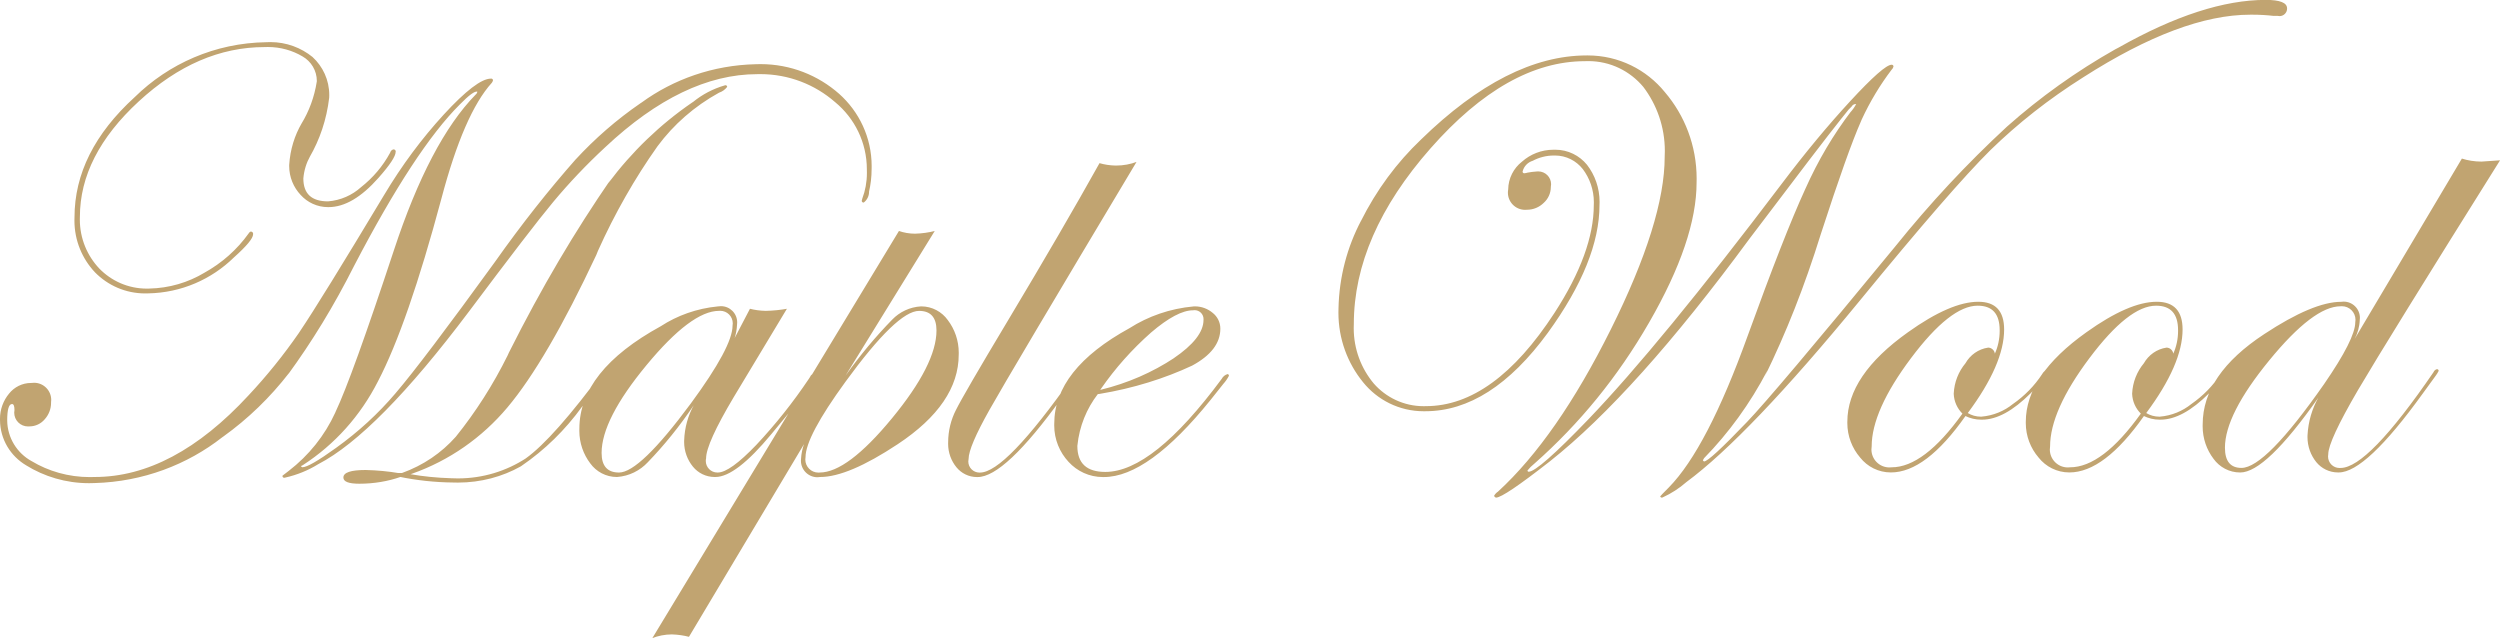 <!-- Generated by IcoMoon.io -->
<svg version="1.1" xmlns="http://www.w3.org/2000/svg" width="4012" height="1024" viewBox="0 0 4012 1024">
<title></title>
<g id="icomoon-ignore">
</g>
<path fill="#c1a471" d="M1398.767 270.806c0 0.116 0 0.253 0 0.39 0 12.803-1.493 25.257-4.314 37.198l0.218-1.093c0.003 0.13 0.004 0.284 0.004 0.438 0 6.968-3.266 13.174-8.351 17.169l-0.047 0.036c-0.192 0.048-0.412 0.076-0.638 0.076-1.502 0-2.719-1.218-2.719-2.719 0-0.009 0-0.018 0-0.027v0.001l0.974-3.878c4.638-12.159 7.324-26.221 7.324-40.91 0-1.606-0.032-3.204-0.096-4.793l0.007 0.228c0.003-0.317 0.004-0.693 0.004-1.068 0-43.419-19.794-82.215-50.85-107.857l-0.237-0.19c-31.902-27.863-73.922-44.855-119.912-44.855-1.746 0-3.487 0.024-5.221 0.073l0.255-0.006q-119.019 0-243.83 117.172c-30.101 27.878-57.828 57.083-83.595 87.979l-1.212 1.495q-34.228 41.161-133.959 174.281-147.456 196.071-241.899 244.971c-15.658 9.741-33.867 17.283-53.29 21.605l-1.167 0.218c-0.042 0.002-0.091 0.003-0.14 0.003-1.548 0-2.803-1.255-2.803-2.803 0-0.197 0.020-0.39 0.059-0.576l-0.003 0.018q0.47-0.487 10.072-7.739c32.194-24.799 57.739-56.661 74.556-93.357l0.632-1.539q26.020-54.708 93.503-259.005 57.361-174.281 131.106-249.806c1.486-1.182 2.53-2.863 2.88-4.786l0.007-0.048q-6.211-1.947-28.387 20.765-71.848 71.613-168.759 257.46c-33.499 66.473-68.344 123.121-107.334 176.551l2.466-3.546c-30.735 39.709-66.092 73.808-105.761 102.278l-1.507 1.028c-56.231 44.086-127.435 71.442-204.94 73.583l-0.482 0.011c-2.521 0.118-5.475 0.186-8.446 0.186-37.285 0-72.092-10.611-101.566-28.977l0.813 0.472c-25.268-14.879-42.001-41.876-42.185-72.795v-0.026c-0.019-0.586-0.030-1.274-0.030-1.966 0-15.383 5.469-29.488 14.569-40.477l-0.085 0.106c8.375-10.514 21.177-17.194 35.539-17.194 0.218 0 0.436 0.002 0.653 0.005h-0.033c1.217-0.191 2.62-0.299 4.049-0.299 15.205 0 27.53 12.326 27.53 27.53 0 1.319-0.093 2.617-0.272 3.887l0.017-0.146c0.005 0.244 0.008 0.531 0.008 0.819 0 10.223-3.879 19.54-10.245 26.56l0.030-0.033c-5.911 6.981-14.681 11.383-24.479 11.383-0.093 0-0.186 0-0.279-0.001h0.014c-0.619 0.062-1.339 0.097-2.066 0.097-12.21 0-22.108-9.898-22.108-22.108 0-1.489 0.147-2.944 0.428-4.351l-0.023 0.141q0-9.669-3.895-9.669-7.772 0-7.772 26.607c0.426 27.983 16.031 52.226 38.928 64.903l0.387 0.196c26.691 16.062 58.908 25.562 93.345 25.562 2.724 0 5.435-0.059 8.13-0.177l-0.384 0.013q125.902 0 247.019-131.139c28.959-30.902 56.062-64.464 80.596-99.939l1.895-2.897q33.775-50.092 134.614-218.011c29.165-48.819 60.779-91.119 96.223-129.855l-0.538 0.596q53.315-58.049 75.994-58.066c0.173-0.038 0.372-0.060 0.576-0.060 1.539 0 2.787 1.248 2.787 2.787 0 0.063-0.002 0.125-0.006 0.186v-0.008c-0.407 1.486-1.071 2.782-1.948 3.902l0.018-0.024q-44.821 49.387-80.98 186.334-53.886 201.107-101.611 292.579c-28.374 55.832-69.673 101.493-120.121 134.256l-1.332 0.811c-1.040 0.076-1.864 0.906-1.93 1.941v0.006c0.542 0.44 1.188 0.776 1.894 0.965l0.036 0.008q11.079 0 53.97-30.972c36.195-25.959 67.669-54.961 95.274-87.36l0.613-0.737q43.864-51.318 159.022-210.121c43.641-61.748 86.1-115.313 131.212-166.483l-1.836 2.123c31.47-34.148 66.29-64.373 104.19-90.444l2.071-1.346c50.977-37.133 114.482-59.946 183.238-61.451l0.36-0.006c2.152-0.087 4.677-0.136 7.214-0.136 48.398 0 92.588 18.015 126.23 47.705l-0.207-0.179c32.164 28.584 52.329 70.063 52.329 116.252 0 1.445-0.020 2.886-0.059 4.321l0.005-0.212zM634.964 243.645q0 10.676-27.514 41.732-41.497 47.003-80.124 47.003c-0.269 0.004-0.586 0.007-0.904 0.007-17.439 0-33.115-7.551-43.937-19.561l-0.047-0.053c-11.369-12.094-18.354-28.423-18.354-46.383 0-0.619 0.008-1.237 0.025-1.852l-0.002 0.091c1.511-24.592 8.656-47.223 20.148-67.018l-0.389 0.727c12.003-19.595 20.643-42.598 24.46-67.196l0.133-1.043c0-0.008 0-0.018 0-0.027 0-16.886-9.2-31.623-22.861-39.472l-0.221-0.117c-15.914-9.464-35.087-15.059-55.568-15.059-1.794 0-3.578 0.043-5.35 0.128l0.25-0.010q-107.436 0-201.963 87.107t-94.544 185.277c-0.055 1.328-0.087 2.886-0.087 4.452 0 30.436 11.882 58.097 31.26 78.597l-0.051-0.054c19.322 19.897 46.326 32.243 76.213 32.243 1.281 0 2.557-0.023 3.826-0.068l-0.184 0.005c32.556-0.63 62.837-9.825 88.846-25.415l-0.816 0.453c29.079-16.041 53.223-37.61 71.744-63.48l0.439-0.646c0.647-1.117 1.649-1.967 2.85-2.405l0.038-0.012c0.088-0.008 0.19-0.012 0.293-0.012 2.012 0 3.643 1.631 3.643 3.643 0 0.26-0.027 0.513-0.079 0.757l0.004-0.024q0 9.686-30.871 37.267c-35.628 34.872-84.167 56.677-137.795 57.593l-0.176 0.002c-1.273 0.051-2.768 0.081-4.269 0.081-31.611 0-60.189-12.989-80.687-33.92l-0.019-0.020c-20.381-21.643-32.905-50.882-32.905-83.048 0-1.764 0.038-3.52 0.112-5.266l-0.008 0.249q0-105.002 96.642-193.049c54.496-53.538 128.918-86.951 211.14-88.112l0.223-0.002c1.892-0.119 4.103-0.186 6.33-0.186 25.719 0 49.331 9.017 67.848 24.062l-0.199-0.156c16.539 15.188 26.868 36.913 26.868 61.050 0 1.501-0.040 2.993-0.119 4.475l0.009-0.207c-4.155 35.227-15.093 67.167-31.492 95.556l0.638-1.197c-5.679 10.188-9.474 22.168-10.586 34.917l-0.024 0.335q0 36.78 39.583 36.78c20.494-1.643 38.782-9.961 52.958-22.749l-0.079 0.070c19.233-15.116 34.995-33.697 46.541-54.906l0.462-0.928c0.657-2.358 2.476-4.178 4.786-4.823l0.048-0.012c0.184-0.036 0.396-0.056 0.612-0.056 1.854 0 3.357 1.503 3.357 3.357 0 0.186-0.015 0.368-0.044 0.546l0.003-0.019zM1166.856 139.566c-3.284 4.221-7.704 7.416-12.801 9.143l-0.192 0.056c-39.676 21.906-72.768 50.994-98.581 85.803l-0.579 0.817c-35.513 50.089-68.176 107.148-95.167 167.304l-2.583 6.44q-79.956 170.37-142.789 244.887c-40.534 48.202-93.041 85.081-152.981 106.192l-2.466 0.757c19.402 3.494 42.171 5.841 65.36 6.514l0.679 0.016c3.005 0.161 6.522 0.252 10.061 0.252 40.406 0 78.026-11.927 109.531-32.452l-0.775 0.473q44.586-31.727 126.036-142.235c1.802-3.16 4.663-5.541 8.089-6.685l0.103-0.030c1.135 0.297 1.959 1.313 1.959 2.521 0 0.135-0.010 0.268-0.030 0.397l0.002-0.014c-14.112 23.615-29.080 44.055-45.727 62.981l0.403-0.467c-27.382 37.929-60.2 69.913-97.697 95.555l-1.345 0.869c-28.978 16.235-63.592 25.797-100.439 25.797-2.413 0-4.817-0.041-7.21-0.122l0.348 0.009c-30.361-0.258-59.811-3.503-88.266-9.456l2.905 0.508c-19.68 6.895-42.369 10.878-65.988 10.878-0.030 0-0.060 0-0.090 0h0.005q-25.566 0-25.566-9.921 0-12.103 35.672-12.103c18.71 0.419 36.673 2.167 54.212 5.158l-2.173-0.306h6.262c34.419-12.375 63.514-32.391 86.333-58.103l0.187-0.215c31.591-39.204 59.919-83.431 83.206-130.592l1.87-4.19c53.089-105.834 106.086-194.85 164.579-279.788l-5.104 7.84c38.216-51.040 83.322-94.315 134.482-129.403l1.928-1.249c14.525-11.816 31.749-20.961 50.554-26.374l1.016-0.25c0.085-0.010 0.183-0.016 0.283-0.016 1.418 0 2.568 1.15 2.568 2.568 0 0.094-0.005 0.187-0.015 0.279l0.001-0.011zM1308.387 602.649q0 10.19-70.505 94.007-56.941 68.826-89.759 68.826c-0.355 0.010-0.773 0.016-1.193 0.016-14.096 0-26.679-6.478-34.935-16.62l-0.065-0.082c-8.743-10.721-14.040-24.554-14.040-39.624 0-0.788 0.015-1.574 0.043-2.355l-0.003 0.113c0.683-20.863 6.317-40.268 15.756-57.268l-0.329 0.646c-23.044 34.199-47.3 64.085-73.93 91.665l0.185-0.193c-12.538 13.472-29.915 22.295-49.348 23.689l-0.24 0.014c-0.015 0-0.032 0-0.050 0-17.595 0-33.177-8.621-42.751-21.87l-0.106-0.155c-10.874-14.336-17.419-32.475-17.419-52.143 0-1.144 0.022-2.283 0.066-3.417l-0.005 0.163q0-92.915 130.619-164.511c26.307-17.15 57.814-28.592 91.713-31.831l0.833-0.064c1.22-0.202 2.625-0.318 4.057-0.318 14.38 0 26.036 11.657 26.036 26.036 0 1.172-0.077 2.325-0.227 3.455l0.014-0.133c-0.35 7.909-1.736 15.368-4.028 22.418l0.167-0.595 24.576-47.003c7.62 1.979 16.405 3.194 25.446 3.356l0.104 0.001c12.117-0.27 23.754-1.48 35.086-3.562l-1.344 0.205-85.311 141.782q-44.385 74.567-44.385 98.27c-0.305 1.26-0.48 2.707-0.48 4.194 0 10.254 8.312 18.566 18.566 18.566 0.257 0 0.513-0.005 0.768-0.016l-0.036 0.001q19.305 0 61.793-44.351c30.69-32.7 59.113-68.395 84.505-106.292l1.897-3.007c0.903-2.363 2.844-4.149 5.249-4.821l0.055-0.013c0.127-0.022 0.272-0.035 0.421-0.035 1.409 0 2.552 1.142 2.552 2.552 0 0.107-0.007 0.212-0.019 0.316l0.001-0.012zM1175.602 522.559c0.212-1.096 0.333-2.357 0.333-3.646 0-11.125-9.019-20.144-20.144-20.144-0.661 0-1.314 0.032-1.959 0.094l0.082-0.006q-44.351 0-116.4 87.107t-72.066 140.909q0 31.459 27.967 31.459 33.255 0 115.192-110.793 66.98-91.018 66.996-124.911zM1538.552 569.075q0 78.898-97.851 143.729-79.536 52.677-124.357 52.677c-1.361 0.248-2.927 0.39-4.527 0.39-14.63 0-26.49-11.86-26.49-26.49 0-1.030 0.059-2.047 0.173-3.047l-0.011 0.122c0.477-8.638 2.204-16.726 5.004-24.294l-0.186 0.574-184.656 309.231c-8.149-2.165-17.576-3.56-27.277-3.873l-0.203-0.005c-11.258 0.066-21.991 2.229-31.856 6.117l0.599-0.208 395.717-653.329c7.608 2.698 16.383 4.285 25.521 4.348h0.029c11.457-0.29 22.41-1.858 32.905-4.569l-1.009 0.221-143.242 232.297c23.823-33.439 48.427-62.827 75.105-90.184l-0.151 0.156c11.869-12.303 28.175-20.257 46.333-21.278l0.183-0.008c17.653 0.016 33.266 8.736 42.782 22.098l0.109 0.161c10.868 14.363 17.407 32.527 17.407 52.218 0 1.035-0.018 2.066-0.054 3.093l0.004-0.149zM1502.879 530.365q0-31.459-27.95-31.459-35.252 0-118.096 113.731-64.109 88.081-64.109 120.983c-0.224 1.15-0.352 2.473-0.352 3.825 0 11.58 9.387 20.967 20.967 20.967 0.715 0 1.422-0.036 2.118-0.106l-0.088 0.007q44.368-0.017 115.93-86.839t71.579-141.094zM1823.895 259.861q-202.45 338.256-235.94 397.799t-33.574 78.898c-0.283 1.192-0.446 2.561-0.446 3.968 0 9.874 8.004 17.878 17.878 17.878 0.316 0 0.631-0.008 0.943-0.024l-0.044 0.002q40.54 0 148.665-153.65c0.822-2.585 3.046-4.489 5.757-4.831l0.034-0.004c1.135 0.297 1.959 1.313 1.959 2.521 0 0.135-0.010 0.268-0.030 0.397l0.002-0.014c-0.674 3.168-2.401 5.852-4.79 7.734l-0.028 0.021-20.765 28.538q-91.203 126.506-134.631 126.489c-0.295 0.007-0.642 0.012-0.99 0.012-13.296 0-25.165-6.105-32.959-15.664l-0.061-0.077c-8.297-10.177-13.323-23.306-13.323-37.609 0-0.812 0.016-1.621 0.048-2.425l-0.004 0.116c0.041-18.799 4.577-36.53 12.59-52.186l-0.302 0.65q12.288-24.929 83.632-143.964 87.292-145.66 147.003-252.626c7.609 2.278 16.376 3.681 25.441 3.876l0.109 0.002c0.309 0.004 0.674 0.006 1.039 0.006 11.769 0 23.039-2.138 33.443-6.047l-0.656 0.216zM1972.106 603.203c-2.485 4.792-5.372 8.922-8.724 12.624l0.045-0.050-20.749 26.087q-99.865 123.719-171.226 123.703c-0.433 0.009-0.944 0.014-1.456 0.014-21.863 0-41.53-9.4-55.18-24.38l-0.053-0.059c-14.217-15.299-22.941-35.872-22.941-58.483 0-0.963 0.016-1.922 0.047-2.878l-0.004 0.139q0-87.107 120.966-153.399c29.526-18.868 64.825-31.385 102.749-34.785l0.893-0.065c0.321-0.008 0.699-0.013 1.078-0.013 10.913 0 20.905 3.94 28.633 10.475l-0.065-0.054c7.511 5.933 12.288 15.040 12.288 25.263 0 0.048 0 0.095 0 0.143v-0.007q0 34.85-45.325 59.291c-43.799 20.529-94.657 36.46-147.921 45.26l-3.43 0.468c-17.784 23.036-29.615 51.507-32.729 82.548l-0.055 0.682q0 41.631 44.871 41.615 76.246 0 186.737-149.303c2.005-3.772 5.421-6.569 9.527-7.713l0.109-0.026c1.127 0.302 1.943 1.314 1.943 2.517 0 0.137-0.011 0.271-0.031 0.402l0.002-0.015zM1931.382 513.444c0.041-0.409 0.065-0.884 0.065-1.364 0-7.918-6.418-14.336-14.336-14.336-0.889 0-1.759 0.081-2.604 0.236l0.088-0.013q-25.566 0-67.248 35.571c-30.697 27.12-57.61 57.369-80.602 90.542l-1.083 1.651c44.621-10.867 83.881-28.285 119.017-51.451l-1.408 0.872q48.111-32.667 48.111-61.709zM3670.318 13.43c0.003 0.096 0.004 0.208 0.004 0.321 0 6.684-5.419 12.103-12.103 12.103-1.008 0-1.988-0.123-2.924-0.356l0.083 0.017h-6.715c-10.316-1.24-22.262-1.948-34.373-1.948-1.135 0-2.269 0.006-3.402 0.019l0.172-0.001q-110.793 0-267.449 100.201c-56.281 35.478-105.182 74.121-149.609 117.338l0.206-0.199q-62.111 61.49-209.618 241.563-178.294 217.323-278.545 291.387c-11.101 9.728-23.827 17.998-37.641 24.298l-0.969 0.396c-0.139 0.024-0.299 0.038-0.463 0.038-1.25 0-2.31-0.819-2.671-1.949l-0.005-0.020q0-0.504 13.983-14.521 61.272-62.481 126.388-243.124 58.334-161.272 92.328-235.369c21.074-47.143 45.343-87.735 73.721-125.032l-1.117 1.531c3.475-3.805 6.521-8.098 9.001-12.739l0.165-0.338c-0.233-0.027-0.504-0.042-0.777-0.042-2.788 0-5.208 1.573-6.422 3.88l-0.019 0.040-4.818 4.851-12.053 15.007q-31.358 39.231-147.020 192.277-182.675 248.446-320.529 357.41-74.232 58.116-86.285 58.116c-1.473-0.391-2.629-1.475-3.113-2.873l-0.009-0.031c1.532-2.754 3.647-5.014 6.19-6.671l0.072-0.044q94.477-86.654 180.996-260.197t86.52-277.151c0.16-2.761 0.251-5.991 0.251-9.242 0-38.805-12.958-74.584-34.784-103.245l0.305 0.418c-21.217-25.43-52.92-41.494-88.374-41.494-1.804 0-3.598 0.042-5.382 0.124l0.253-0.009q-124.844 0-247.993 139.868t-123.149 282.12c-0.096 1.933-0.151 4.198-0.151 6.476 0 33.908 12.167 64.975 32.373 89.072l-0.176-0.215c19.583 22.332 48.172 36.354 80.035 36.354 1.265 0 2.525-0.022 3.779-0.066l-0.182 0.005q108.93 0 206.294-149.538 63.152-97.28 63.152-173.257c0.068-1.299 0.107-2.821 0.107-4.351 0-20.073-6.655-38.592-17.879-53.47l0.163 0.225c-10.493-13.352-26.643-21.849-44.777-21.849-0.606 0-1.209 0.009-1.811 0.028l0.088-0.002c-12.347 0.030-23.962 3.133-34.131 8.584l0.389-0.191c-8.116 2.457-14.306 8.908-16.349 17.008l-0.035 0.165c-0.018 0.114-0.028 0.245-0.028 0.379 0 1.409 1.142 2.552 2.552 2.552 0.128 0 0.255-0.009 0.378-0.028l-0.014 0.002c1.766-0.134 3.406-0.474 4.96-0.998l-0.142 0.042c4.531-0.895 9.985-1.588 15.534-1.929l0.363-0.018c0.452-0.035 0.979-0.055 1.51-0.055 11.385 0 20.614 9.229 20.614 20.614 0 1.464-0.153 2.892-0.443 4.269l0.024-0.134c0 0.047 0 0.102 0 0.158 0 10.222-4.464 19.402-11.548 25.697l-0.035 0.031c-6.871 6.737-16.292 10.896-26.684 10.896-0.103 0-0.205 0-0.308-0.001h0.016c-0.825 0.088-1.782 0.137-2.751 0.137-15.242 0-27.598-12.356-27.598-27.598 0-1.758 0.164-3.477 0.478-5.144l-0.027 0.172c0.211-18.149 8.79-34.252 22.051-44.659l0.125-0.094c13.342-11.871 31.021-19.124 50.394-19.124 0.248 0 0.496 0.001 0.743 0.004h-0.038c0.694-0.026 1.51-0.041 2.329-0.041 20.497 0 38.798 9.403 50.825 24.13l0.093 0.118c12.562 16.279 20.135 36.969 20.135 59.427 0 1.735-0.045 3.46-0.135 5.173l0.010-0.24q0 90.968-82.894 205.186-92.076 125.902-196.658 125.902c-0.758 0.017-1.651 0.026-2.546 0.026-39.319 0-74.397-18.162-97.3-46.555l-0.186-0.239c-24.54-30.161-39.404-69.050-39.404-111.411 0-2.321 0.045-4.632 0.133-6.932l-0.010 0.331c1.079-51.073 14.062-98.876 36.27-141.066l-0.832 1.735c25.564-51.165 58.070-94.824 96.94-131.867l0.189-0.179q138.391-134.832 265.703-134.832c0.512-0.006 1.116-0.009 1.721-0.009 49.85 0 94.357 22.872 123.601 58.695l0.227 0.287c31.671 37.113 50.941 85.645 50.941 138.678 0 2.225-0.034 4.442-0.101 6.65l0.008-0.323q0 92.529-76.145 224.558c-50.541 87.752-111.964 162.65-183.714 226.141l-0.941 0.818c-3.969 3.171-7.452 6.67-10.506 10.525l-0.103 0.135c0.060 1.041 0.889 1.871 1.925 1.93h0.005q14.94 0 95.954-84.253 114.772-119.623 310.054-377.705 55.934-74.081 109.937-132.616t66.543-58.603c0.079-0.008 0.17-0.013 0.262-0.013 1.483 0 2.686 1.203 2.686 2.686 0 0.171-0.016 0.338-0.046 0.5l0.003-0.017c-0.516 1.922-1.531 3.563-2.898 4.829l-0.007 0.006c-18.306 23.995-34.729 51.189-48.070 80.098l-1.115 2.695q-21.252 47.927-64.159 180.090c-26.895 86.498-56.015 159.196-90.034 229.070l4.203-9.565c-28.301 54.003-62.196 100.414-101.9 141.134l0.121-0.124c-0.644 1.31-1.286 2.409-1.995 3.459l0.065-0.102c0.289 0.927 1.004 1.642 1.91 1.925l0.021 0.006q8.192 0 68.927-63.421 42.404-44.049 237.148-280.777c56.81-70.598 115.809-133.752 179.111-192.321l1.163-1.064c52.456-46.637 111.030-88.568 173.775-123.975l5.039-2.615q135.403-76.531 236.124-76.531 34.262 0 34.279 13.581zM3287.376 594.843q0 7.722-28.538 36.193-42.454 42.471-78.126 42.454c-0.336 0.007-0.733 0.011-1.131 0.011-9.243 0-17.984-2.148-25.752-5.972l0.343 0.153q-63.656 90.515-119.623 90.498c-0.023 0-0.050 0-0.076 0-19.963 0-37.752-9.31-49.261-23.825l-0.1-0.13c-12.762-14.811-20.534-34.237-20.534-55.478 0-0.656 0.007-1.311 0.022-1.963l-0.002 0.097q0-74.517 97.364-143.729 68.44-48.867 112.791-48.867 41.447 0 41.464 44.519 0 55.665-58.334 134.060c6.027 3.652 13.31 5.813 21.098 5.813 0.208 0 0.415-0.002 0.622-0.005h-0.031c19.405-1.651 36.827-9.022 50.871-20.398l-0.174 0.137c18.903-13.141 34.671-29.332 46.948-48.021l0.408-0.661c1.758-3.043 4.437-5.386 7.652-6.678l0.104-0.037c0.099-0.021 0.213-0.033 0.329-0.033 0.927 0 1.679 0.752 1.679 1.679 0 0.065-0.004 0.129-0.011 0.191l0.001-0.008zM3209.048 529.761q0-39.197-35.252-39.197-43.864 0-107.016 84.203t-63.135 141.782c-0.251 1.43-0.395 3.076-0.395 4.756 0 15.928 12.912 28.84 28.84 28.84 1.216 0 2.414-0.075 3.591-0.221l-0.141 0.014q52.039 0 113.748-86.15c-8.238-8.195-13.485-19.389-13.964-31.806l-0.003-0.089c0.833-18.712 7.794-35.654 18.909-49.017l-0.108 0.134c7.586-13.392 20.807-22.837 36.355-25.147l0.274-0.033c5.455 0.218 9.884 4.335 10.586 9.629l0.006 0.057c4.874-10.735 7.714-23.279 7.714-36.487 0-0.446-0.003-0.89-0.010-1.334l0.001 0.067zM3573.676 594.843q0 7.722-28.454 36.193-42.454 42.471-78.143 42.454c-0.336 0.007-0.732 0.011-1.129 0.011-9.238 0-17.974-2.148-25.736-5.971l0.342 0.152q-63.689 90.515-119.64 90.498c-0.015 0-0.034 0-0.052 0-19.97 0-37.767-9.309-49.286-23.825l-0.099-0.13c-12.752-14.819-20.517-34.247-20.517-55.489 0-0.652 0.007-1.303 0.022-1.952l-0.002 0.097q0-74.517 97.364-143.729 68.44-48.867 112.791-48.867 41.447 0 41.447 44.519 0 55.665-58.318 134.060c6.020 3.652 13.295 5.813 21.075 5.813 0.216 0 0.431-0.002 0.646-0.005h-0.032c19.399-1.652 36.815-9.023 50.854-20.398l-0.174 0.137c18.904-13.146 34.677-29.336 46.965-48.022l0.408-0.66c1.75-3.044 4.424-5.388 7.635-6.678l0.103-0.037c0.078-0.013 0.169-0.020 0.261-0.020 0.927 0 1.679 0.752 1.679 1.679 0 0.060-0.003 0.12-0.009 0.179l0.001-0.007zM3495.348 529.761q0-39.197-35.252-39.197-43.864 0-107 84.203t-63.135 141.782c-0.251 1.43-0.395 3.076-0.395 4.756 0 15.928 12.912 28.84 28.84 28.84 1.216 0 2.414-0.075 3.591-0.221l-0.141 0.014q52.039 0 113.748-86.15c-8.241-8.194-13.493-19.388-13.981-31.805l-0.003-0.090c0.833-18.712 7.794-35.654 18.909-49.017l-0.108 0.134c7.592-13.387 20.809-22.829 36.354-25.147l0.275-0.034c5.456 0.223 9.887 4.336 10.603 9.629l0.006 0.058c4.864-10.725 7.698-23.257 7.698-36.45 0-0.458-0.003-0.916-0.010-1.373l0.001 0.069zM4012.066 257.293q-180.778 288.432-227.999 368.758-47.725 81.786-47.708 103.088c-0.205 1.032-0.322 2.218-0.322 3.431 0 10.198 8.267 18.466 18.466 18.466 0.58 0 1.154-0.027 1.72-0.079l-0.073 0.005q43.914 0 149.135-153.65c0.913-2.362 2.857-4.146 5.266-4.821l0.056-0.013c0.109-0.017 0.236-0.026 0.364-0.026 1.409 0 2.552 1.142 2.552 2.552 0 0.134-0.010 0.265-0.030 0.393l0.002-0.014c-1.514 2.967-3.114 5.506-4.913 7.887l0.095-0.132-20.749 28.538q-91.22 126.489-134.648 126.489c-0.353 0.010-0.768 0.016-1.185 0.016-14.099 0-26.684-6.478-34.943-16.62l-0.065-0.082c-8.748-10.901-14.040-24.901-14.040-40.138 0-0.945 0.020-1.884 0.061-2.819l-0.005 0.133c1.136-22.354 7.427-43.012 17.698-61.116l-0.357 0.683q-84.354 120.026-125.314 120.009c-0.016 0-0.035 0-0.054 0-17.585 0-33.159-8.614-42.731-21.853l-0.106-0.154c-10.874-14.328-17.42-32.46-17.42-52.122 0-1.152 0.022-2.298 0.067-3.439l-0.005 0.164q0-79.838 98.808-144.686 78.563-51.771 123.384-51.788c1.219-0.202 2.623-0.317 4.055-0.317 14.389 0 26.053 11.664 26.053 26.053 0 1.165-0.077 2.313-0.225 3.438l0.014-0.132c-0.453 11.221-3.432 21.65-8.379 30.866l0.187-0.381 172.066-289.389c9.362 3.018 20.136 4.781 31.314 4.835h0.027q3.861-0.084 29.881-2.031zM3779.735 517.17c0.227-1.183 0.358-2.543 0.358-3.934 0-12.052-9.77-21.823-21.823-21.823-0.758 0-1.508 0.039-2.246 0.114l0.093-0.008q-43.377 0-114.47 86.872t-71.076 140.087q0 32.432 26.506 32.415 38.61 0 132.616-134.53 50.025-72.57 50.042-99.194z"></path>
</svg>
